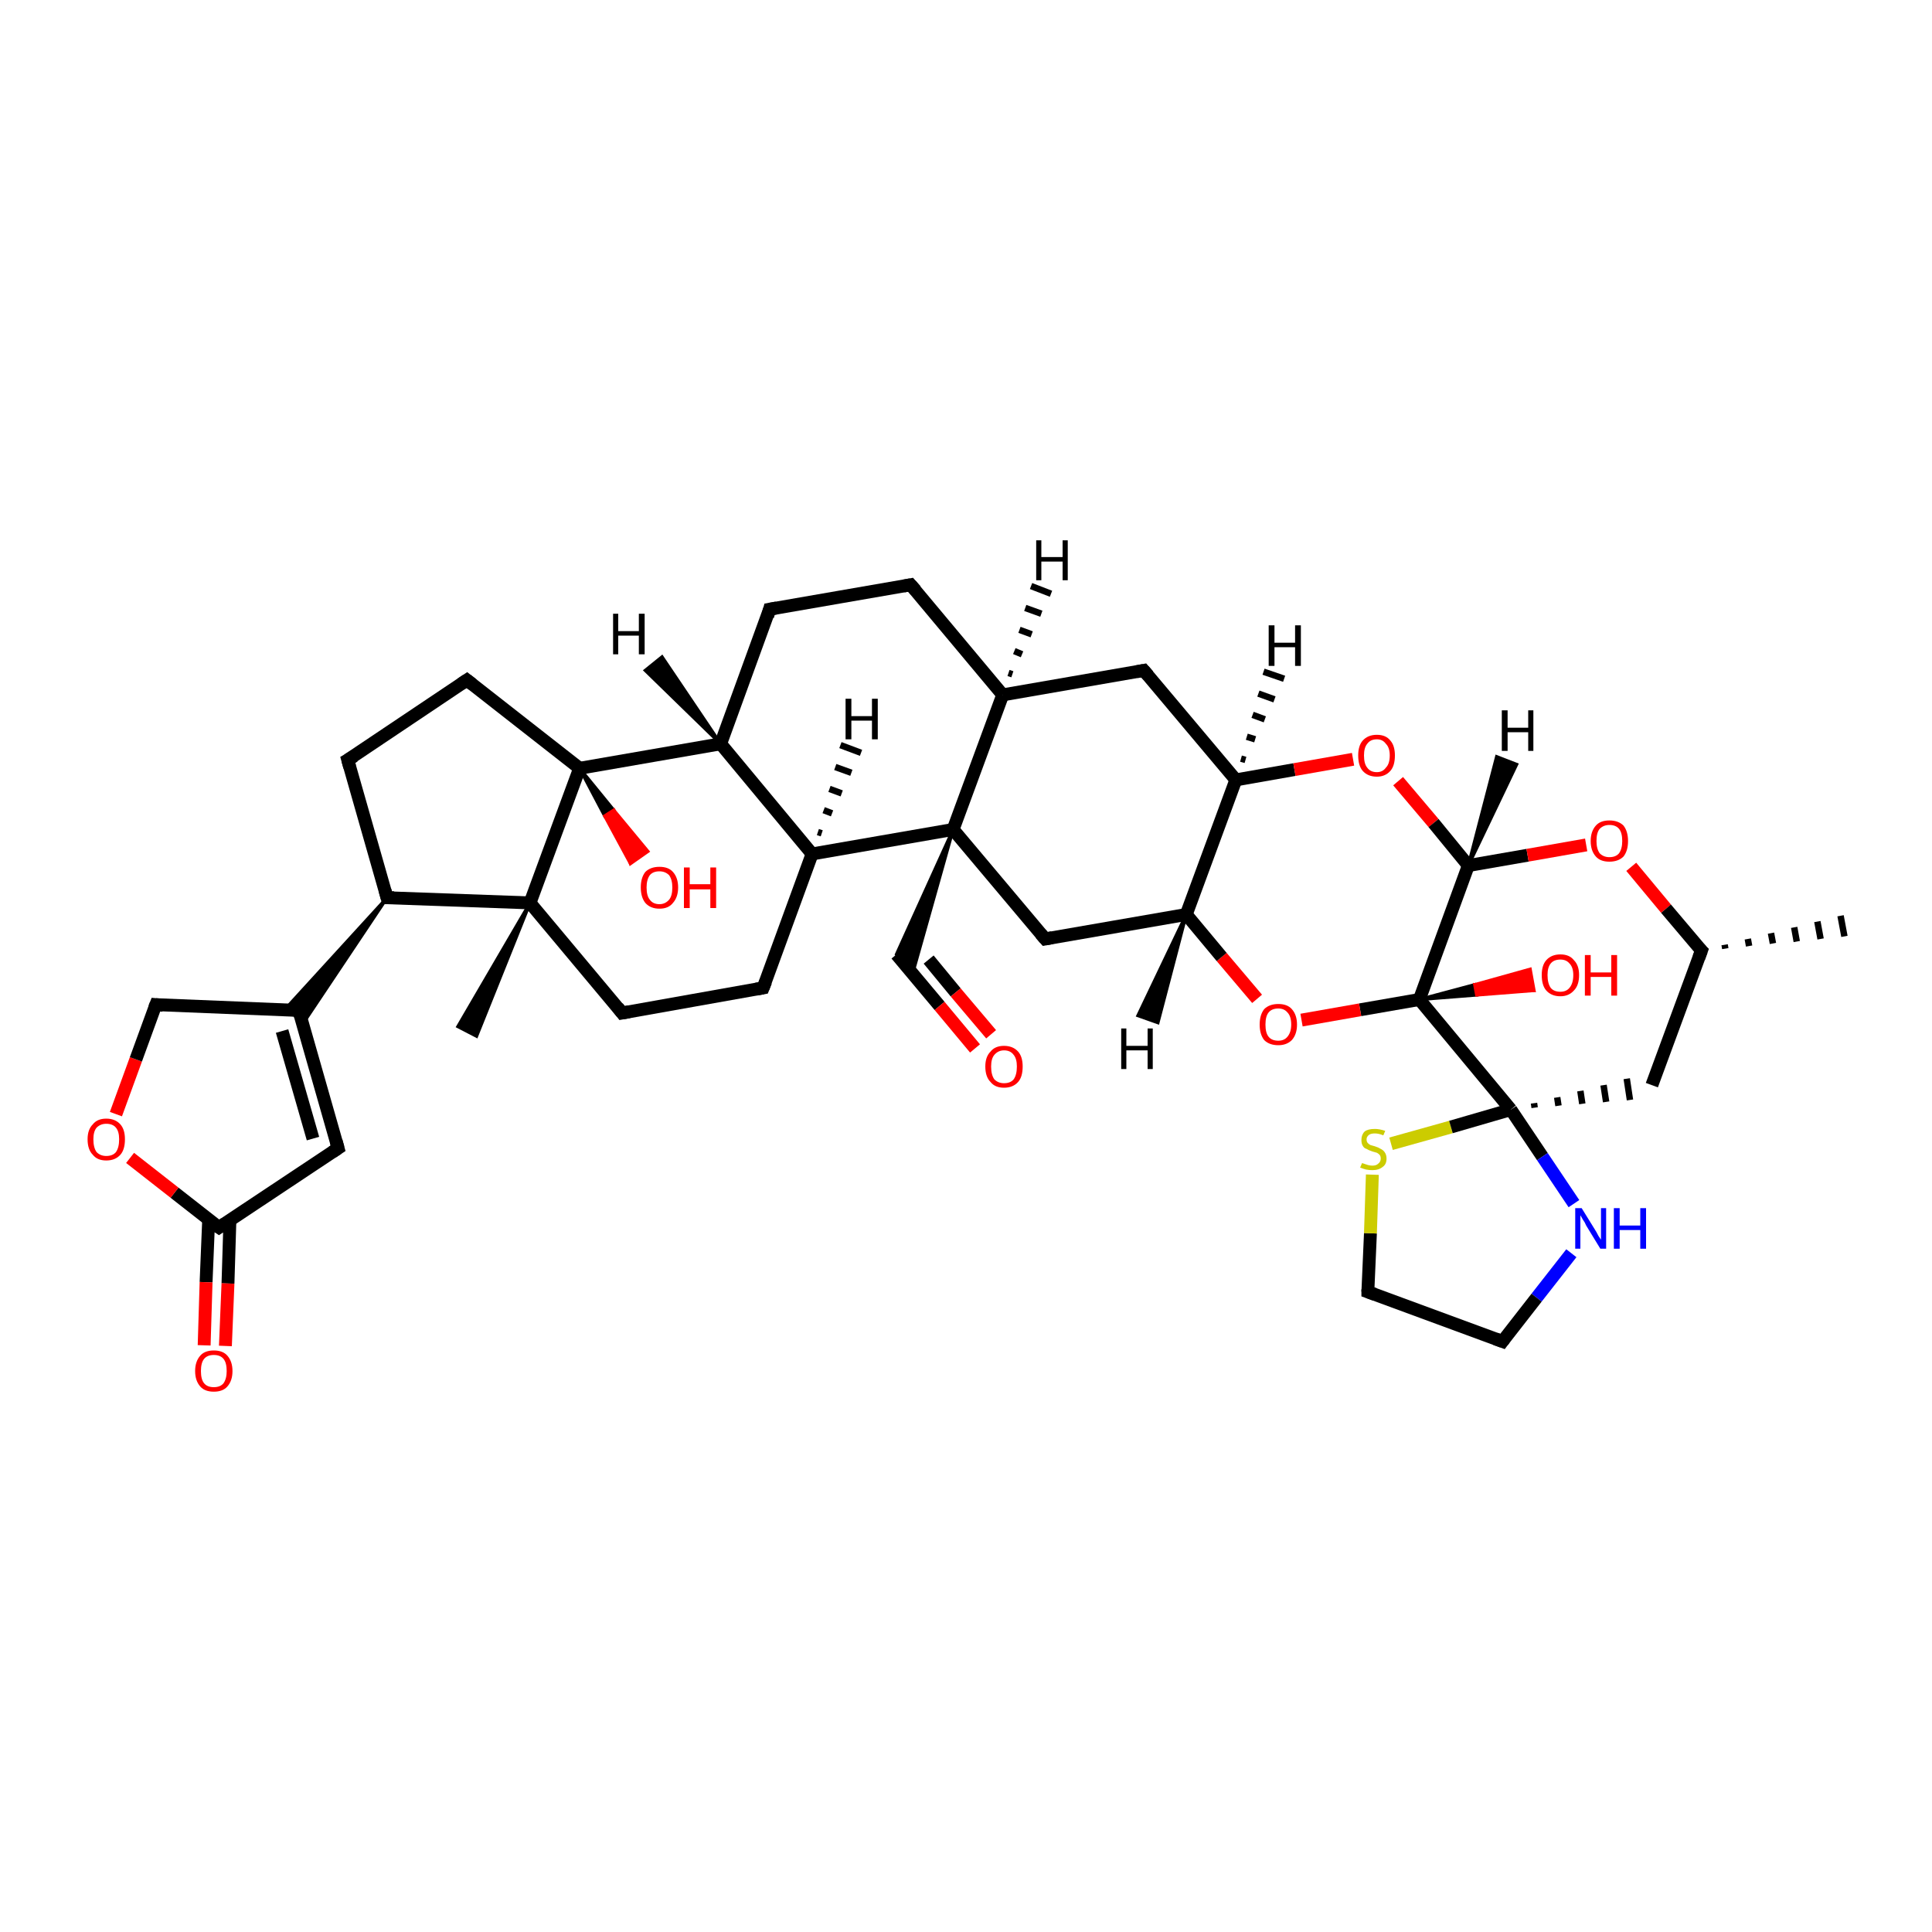 <?xml version='1.0' encoding='iso-8859-1'?>
<svg version='1.1' baseProfile='full'
              xmlns='http://www.w3.org/2000/svg'
                      xmlns:rdkit='http://www.rdkit.org/xml'
                      xmlns:xlink='http://www.w3.org/1999/xlink'
                  xml:space='preserve'
width='300px' height='300px' viewBox='0 0 300 300'>
<!-- END OF HEADER -->
<rect style='opacity:1.0;fill:#FFFFFF;stroke:none' width='300.0' height='300.0' x='0.0' y='0.0'> </rect>
<path class='bond-0 atom-1 atom-0' d='M 267.8,146.7 L 267.9,147.3' style='fill:none;fill-rule:evenodd;stroke:#000000;stroke-width:1.0px;stroke-linecap:butt;stroke-linejoin:miter;stroke-opacity:1' />
<path class='bond-0 atom-1 atom-0' d='M 271.4,145.8 L 271.6,146.9' style='fill:none;fill-rule:evenodd;stroke:#000000;stroke-width:1.0px;stroke-linecap:butt;stroke-linejoin:miter;stroke-opacity:1' />
<path class='bond-0 atom-1 atom-0' d='M 275.0,144.9 L 275.3,146.5' style='fill:none;fill-rule:evenodd;stroke:#000000;stroke-width:1.0px;stroke-linecap:butt;stroke-linejoin:miter;stroke-opacity:1' />
<path class='bond-0 atom-1 atom-0' d='M 278.6,144.0 L 279.0,146.2' style='fill:none;fill-rule:evenodd;stroke:#000000;stroke-width:1.0px;stroke-linecap:butt;stroke-linejoin:miter;stroke-opacity:1' />
<path class='bond-0 atom-1 atom-0' d='M 282.2,143.1 L 282.7,145.8' style='fill:none;fill-rule:evenodd;stroke:#000000;stroke-width:1.0px;stroke-linecap:butt;stroke-linejoin:miter;stroke-opacity:1' />
<path class='bond-0 atom-1 atom-0' d='M 285.8,142.2 L 286.4,145.4' style='fill:none;fill-rule:evenodd;stroke:#000000;stroke-width:1.0px;stroke-linecap:butt;stroke-linejoin:miter;stroke-opacity:1' />
<path class='bond-1 atom-1 atom-2' d='M 264.2,147.6 L 256.5,168.5' style='fill:none;fill-rule:evenodd;stroke:#000000;stroke-width:2.0px;stroke-linecap:butt;stroke-linejoin:miter;stroke-opacity:1' />
<path class='bond-2 atom-3 atom-2' d='M 238.3,172.0 L 238.2,171.3' style='fill:none;fill-rule:evenodd;stroke:#000000;stroke-width:1.0px;stroke-linecap:butt;stroke-linejoin:miter;stroke-opacity:1' />
<path class='bond-2 atom-3 atom-2' d='M 242.0,171.7 L 241.8,170.4' style='fill:none;fill-rule:evenodd;stroke:#000000;stroke-width:1.0px;stroke-linecap:butt;stroke-linejoin:miter;stroke-opacity:1' />
<path class='bond-2 atom-3 atom-2' d='M 245.7,171.4 L 245.4,169.4' style='fill:none;fill-rule:evenodd;stroke:#000000;stroke-width:1.0px;stroke-linecap:butt;stroke-linejoin:miter;stroke-opacity:1' />
<path class='bond-2 atom-3 atom-2' d='M 249.4,171.1 L 249.0,168.5' style='fill:none;fill-rule:evenodd;stroke:#000000;stroke-width:1.0px;stroke-linecap:butt;stroke-linejoin:miter;stroke-opacity:1' />
<path class='bond-2 atom-3 atom-2' d='M 253.1,170.8 L 252.6,167.5' style='fill:none;fill-rule:evenodd;stroke:#000000;stroke-width:1.0px;stroke-linecap:butt;stroke-linejoin:miter;stroke-opacity:1' />
<path class='bond-3 atom-3 atom-4' d='M 234.6,172.3 L 239.5,179.6' style='fill:none;fill-rule:evenodd;stroke:#000000;stroke-width:2.0px;stroke-linecap:butt;stroke-linejoin:miter;stroke-opacity:1' />
<path class='bond-3 atom-3 atom-4' d='M 239.5,179.6 L 244.4,186.9' style='fill:none;fill-rule:evenodd;stroke:#0000FF;stroke-width:2.0px;stroke-linecap:butt;stroke-linejoin:miter;stroke-opacity:1' />
<path class='bond-4 atom-4 atom-5' d='M 244.0,194.6 L 238.6,201.5' style='fill:none;fill-rule:evenodd;stroke:#0000FF;stroke-width:2.0px;stroke-linecap:butt;stroke-linejoin:miter;stroke-opacity:1' />
<path class='bond-4 atom-4 atom-5' d='M 238.6,201.5 L 233.3,208.3' style='fill:none;fill-rule:evenodd;stroke:#000000;stroke-width:2.0px;stroke-linecap:butt;stroke-linejoin:miter;stroke-opacity:1' />
<path class='bond-5 atom-5 atom-6' d='M 233.3,208.3 L 212.4,200.6' style='fill:none;fill-rule:evenodd;stroke:#000000;stroke-width:2.0px;stroke-linecap:butt;stroke-linejoin:miter;stroke-opacity:1' />
<path class='bond-6 atom-6 atom-7' d='M 212.4,200.6 L 212.8,191.5' style='fill:none;fill-rule:evenodd;stroke:#000000;stroke-width:2.0px;stroke-linecap:butt;stroke-linejoin:miter;stroke-opacity:1' />
<path class='bond-6 atom-6 atom-7' d='M 212.8,191.5 L 213.1,182.4' style='fill:none;fill-rule:evenodd;stroke:#CCCC00;stroke-width:2.0px;stroke-linecap:butt;stroke-linejoin:miter;stroke-opacity:1' />
<path class='bond-7 atom-3 atom-8' d='M 234.6,172.3 L 220.4,155.2' style='fill:none;fill-rule:evenodd;stroke:#000000;stroke-width:2.0px;stroke-linecap:butt;stroke-linejoin:miter;stroke-opacity:1' />
<path class='bond-8 atom-8 atom-9' d='M 220.4,155.2 L 229.0,152.9 L 229.3,154.5 Z' style='fill:#000000;fill-rule:evenodd;fill-opacity:1;stroke:#000000;stroke-width:0.5px;stroke-linecap:butt;stroke-linejoin:miter;stroke-opacity:1;' />
<path class='bond-8 atom-8 atom-9' d='M 229.0,152.9 L 238.2,153.8 L 237.6,150.5 Z' style='fill:#FF0000;fill-rule:evenodd;fill-opacity:1;stroke:#FF0000;stroke-width:0.5px;stroke-linecap:butt;stroke-linejoin:miter;stroke-opacity:1;' />
<path class='bond-8 atom-8 atom-9' d='M 229.0,152.9 L 229.3,154.5 L 238.2,153.8 Z' style='fill:#FF0000;fill-rule:evenodd;fill-opacity:1;stroke:#FF0000;stroke-width:0.5px;stroke-linecap:butt;stroke-linejoin:miter;stroke-opacity:1;' />
<path class='bond-9 atom-8 atom-10' d='M 220.4,155.2 L 211.2,156.8' style='fill:none;fill-rule:evenodd;stroke:#000000;stroke-width:2.0px;stroke-linecap:butt;stroke-linejoin:miter;stroke-opacity:1' />
<path class='bond-9 atom-8 atom-10' d='M 211.2,156.8 L 202.1,158.4' style='fill:none;fill-rule:evenodd;stroke:#FF0000;stroke-width:2.0px;stroke-linecap:butt;stroke-linejoin:miter;stroke-opacity:1' />
<path class='bond-10 atom-10 atom-11' d='M 195.2,155.1 L 189.7,148.6' style='fill:none;fill-rule:evenodd;stroke:#FF0000;stroke-width:2.0px;stroke-linecap:butt;stroke-linejoin:miter;stroke-opacity:1' />
<path class='bond-10 atom-10 atom-11' d='M 189.7,148.6 L 184.2,142.0' style='fill:none;fill-rule:evenodd;stroke:#000000;stroke-width:2.0px;stroke-linecap:butt;stroke-linejoin:miter;stroke-opacity:1' />
<path class='bond-11 atom-11 atom-12' d='M 184.2,142.0 L 162.3,145.8' style='fill:none;fill-rule:evenodd;stroke:#000000;stroke-width:2.0px;stroke-linecap:butt;stroke-linejoin:miter;stroke-opacity:1' />
<path class='bond-12 atom-12 atom-13' d='M 162.3,145.8 L 148.0,128.8' style='fill:none;fill-rule:evenodd;stroke:#000000;stroke-width:2.0px;stroke-linecap:butt;stroke-linejoin:miter;stroke-opacity:1' />
<path class='bond-13 atom-13 atom-14' d='M 148.0,128.8 L 141.7,151.2 L 139.2,148.2 Z' style='fill:#000000;fill-rule:evenodd;fill-opacity:1;stroke:#000000;stroke-width:0.5px;stroke-linecap:butt;stroke-linejoin:miter;stroke-opacity:1;' />
<path class='bond-14 atom-14 atom-15' d='M 139.2,148.2 L 145.9,156.2' style='fill:none;fill-rule:evenodd;stroke:#000000;stroke-width:2.0px;stroke-linecap:butt;stroke-linejoin:miter;stroke-opacity:1' />
<path class='bond-14 atom-14 atom-15' d='M 145.9,156.2 L 151.4,162.8' style='fill:none;fill-rule:evenodd;stroke:#FF0000;stroke-width:2.0px;stroke-linecap:butt;stroke-linejoin:miter;stroke-opacity:1' />
<path class='bond-14 atom-14 atom-15' d='M 144.2,149.0 L 148.4,154.1' style='fill:none;fill-rule:evenodd;stroke:#000000;stroke-width:2.0px;stroke-linecap:butt;stroke-linejoin:miter;stroke-opacity:1' />
<path class='bond-14 atom-14 atom-15' d='M 148.4,154.1 L 153.9,160.6' style='fill:none;fill-rule:evenodd;stroke:#FF0000;stroke-width:2.0px;stroke-linecap:butt;stroke-linejoin:miter;stroke-opacity:1' />
<path class='bond-15 atom-13 atom-16' d='M 148.0,128.8 L 155.7,107.9' style='fill:none;fill-rule:evenodd;stroke:#000000;stroke-width:2.0px;stroke-linecap:butt;stroke-linejoin:miter;stroke-opacity:1' />
<path class='bond-16 atom-16 atom-17' d='M 155.7,107.9 L 141.4,90.8' style='fill:none;fill-rule:evenodd;stroke:#000000;stroke-width:2.0px;stroke-linecap:butt;stroke-linejoin:miter;stroke-opacity:1' />
<path class='bond-17 atom-17 atom-18' d='M 141.4,90.8 L 119.5,94.6' style='fill:none;fill-rule:evenodd;stroke:#000000;stroke-width:2.0px;stroke-linecap:butt;stroke-linejoin:miter;stroke-opacity:1' />
<path class='bond-18 atom-18 atom-19' d='M 119.5,94.6 L 111.9,115.5' style='fill:none;fill-rule:evenodd;stroke:#000000;stroke-width:2.0px;stroke-linecap:butt;stroke-linejoin:miter;stroke-opacity:1' />
<path class='bond-19 atom-19 atom-20' d='M 111.9,115.5 L 126.1,132.6' style='fill:none;fill-rule:evenodd;stroke:#000000;stroke-width:2.0px;stroke-linecap:butt;stroke-linejoin:miter;stroke-opacity:1' />
<path class='bond-20 atom-20 atom-21' d='M 126.1,132.6 L 118.5,153.4' style='fill:none;fill-rule:evenodd;stroke:#000000;stroke-width:2.0px;stroke-linecap:butt;stroke-linejoin:miter;stroke-opacity:1' />
<path class='bond-21 atom-21 atom-22' d='M 118.5,153.4 L 96.6,157.3' style='fill:none;fill-rule:evenodd;stroke:#000000;stroke-width:2.0px;stroke-linecap:butt;stroke-linejoin:miter;stroke-opacity:1' />
<path class='bond-22 atom-22 atom-23' d='M 96.6,157.3 L 82.3,140.2' style='fill:none;fill-rule:evenodd;stroke:#000000;stroke-width:2.0px;stroke-linecap:butt;stroke-linejoin:miter;stroke-opacity:1' />
<path class='bond-23 atom-23 atom-24' d='M 82.3,140.2 L 74.0,160.9 L 71.1,159.4 Z' style='fill:#000000;fill-rule:evenodd;fill-opacity:1;stroke:#000000;stroke-width:0.5px;stroke-linecap:butt;stroke-linejoin:miter;stroke-opacity:1;' />
<path class='bond-24 atom-23 atom-25' d='M 82.3,140.2 L 60.1,139.4' style='fill:none;fill-rule:evenodd;stroke:#000000;stroke-width:2.0px;stroke-linecap:butt;stroke-linejoin:miter;stroke-opacity:1' />
<path class='bond-25 atom-25 atom-26' d='M 60.1,139.4 L 54.0,118.0' style='fill:none;fill-rule:evenodd;stroke:#000000;stroke-width:2.0px;stroke-linecap:butt;stroke-linejoin:miter;stroke-opacity:1' />
<path class='bond-26 atom-26 atom-27' d='M 54.0,118.0 L 72.5,105.6' style='fill:none;fill-rule:evenodd;stroke:#000000;stroke-width:2.0px;stroke-linecap:butt;stroke-linejoin:miter;stroke-opacity:1' />
<path class='bond-27 atom-27 atom-28' d='M 72.5,105.6 L 90.0,119.3' style='fill:none;fill-rule:evenodd;stroke:#000000;stroke-width:2.0px;stroke-linecap:butt;stroke-linejoin:miter;stroke-opacity:1' />
<path class='bond-28 atom-28 atom-29' d='M 90.0,119.3 L 95.3,125.8 L 93.9,126.7 Z' style='fill:#000000;fill-rule:evenodd;fill-opacity:1;stroke:#000000;stroke-width:0.5px;stroke-linecap:butt;stroke-linejoin:miter;stroke-opacity:1;' />
<path class='bond-28 atom-28 atom-29' d='M 95.3,125.8 L 97.9,134.1 L 100.6,132.2 Z' style='fill:#FF0000;fill-rule:evenodd;fill-opacity:1;stroke:#FF0000;stroke-width:0.5px;stroke-linecap:butt;stroke-linejoin:miter;stroke-opacity:1;' />
<path class='bond-28 atom-28 atom-29' d='M 95.3,125.8 L 93.9,126.7 L 97.9,134.1 Z' style='fill:#FF0000;fill-rule:evenodd;fill-opacity:1;stroke:#FF0000;stroke-width:0.5px;stroke-linecap:butt;stroke-linejoin:miter;stroke-opacity:1;' />
<path class='bond-29 atom-25 atom-30' d='M 60.1,139.4 L 47.0,159.0 L 46.4,156.9 Z' style='fill:#000000;fill-rule:evenodd;fill-opacity:1;stroke:#000000;stroke-width:0.5px;stroke-linecap:butt;stroke-linejoin:miter;stroke-opacity:1;' />
<path class='bond-29 atom-25 atom-30' d='M 60.1,139.4 L 46.4,156.9 L 44.2,156.8 Z' style='fill:#000000;fill-rule:evenodd;fill-opacity:1;stroke:#000000;stroke-width:0.5px;stroke-linecap:butt;stroke-linejoin:miter;stroke-opacity:1;' />
<path class='bond-30 atom-30 atom-31' d='M 46.4,156.9 L 52.5,178.3' style='fill:none;fill-rule:evenodd;stroke:#000000;stroke-width:2.0px;stroke-linecap:butt;stroke-linejoin:miter;stroke-opacity:1' />
<path class='bond-30 atom-30 atom-31' d='M 43.8,160.1 L 48.6,176.8' style='fill:none;fill-rule:evenodd;stroke:#000000;stroke-width:2.0px;stroke-linecap:butt;stroke-linejoin:miter;stroke-opacity:1' />
<path class='bond-31 atom-31 atom-32' d='M 52.5,178.3 L 34.0,190.6' style='fill:none;fill-rule:evenodd;stroke:#000000;stroke-width:2.0px;stroke-linecap:butt;stroke-linejoin:miter;stroke-opacity:1' />
<path class='bond-32 atom-32 atom-33' d='M 32.4,189.4 L 32.0,199.1' style='fill:none;fill-rule:evenodd;stroke:#000000;stroke-width:2.0px;stroke-linecap:butt;stroke-linejoin:miter;stroke-opacity:1' />
<path class='bond-32 atom-32 atom-33' d='M 32.0,199.1 L 31.7,208.9' style='fill:none;fill-rule:evenodd;stroke:#FF0000;stroke-width:2.0px;stroke-linecap:butt;stroke-linejoin:miter;stroke-opacity:1' />
<path class='bond-32 atom-32 atom-33' d='M 35.7,189.5 L 35.4,199.3' style='fill:none;fill-rule:evenodd;stroke:#000000;stroke-width:2.0px;stroke-linecap:butt;stroke-linejoin:miter;stroke-opacity:1' />
<path class='bond-32 atom-32 atom-33' d='M 35.4,199.3 L 35.0,209.0' style='fill:none;fill-rule:evenodd;stroke:#FF0000;stroke-width:2.0px;stroke-linecap:butt;stroke-linejoin:miter;stroke-opacity:1' />
<path class='bond-33 atom-32 atom-34' d='M 34.0,190.6 L 27.1,185.2' style='fill:none;fill-rule:evenodd;stroke:#000000;stroke-width:2.0px;stroke-linecap:butt;stroke-linejoin:miter;stroke-opacity:1' />
<path class='bond-33 atom-32 atom-34' d='M 27.1,185.2 L 20.2,179.8' style='fill:none;fill-rule:evenodd;stroke:#FF0000;stroke-width:2.0px;stroke-linecap:butt;stroke-linejoin:miter;stroke-opacity:1' />
<path class='bond-34 atom-34 atom-35' d='M 18.0,173.0 L 21.1,164.5' style='fill:none;fill-rule:evenodd;stroke:#FF0000;stroke-width:2.0px;stroke-linecap:butt;stroke-linejoin:miter;stroke-opacity:1' />
<path class='bond-34 atom-34 atom-35' d='M 21.1,164.5 L 24.2,156.0' style='fill:none;fill-rule:evenodd;stroke:#000000;stroke-width:2.0px;stroke-linecap:butt;stroke-linejoin:miter;stroke-opacity:1' />
<path class='bond-35 atom-16 atom-36' d='M 155.7,107.9 L 177.6,104.1' style='fill:none;fill-rule:evenodd;stroke:#000000;stroke-width:2.0px;stroke-linecap:butt;stroke-linejoin:miter;stroke-opacity:1' />
<path class='bond-36 atom-36 atom-37' d='M 177.6,104.1 L 191.9,121.1' style='fill:none;fill-rule:evenodd;stroke:#000000;stroke-width:2.0px;stroke-linecap:butt;stroke-linejoin:miter;stroke-opacity:1' />
<path class='bond-37 atom-37 atom-38' d='M 191.9,121.1 L 201.0,119.5' style='fill:none;fill-rule:evenodd;stroke:#000000;stroke-width:2.0px;stroke-linecap:butt;stroke-linejoin:miter;stroke-opacity:1' />
<path class='bond-37 atom-37 atom-38' d='M 201.0,119.5 L 210.1,117.9' style='fill:none;fill-rule:evenodd;stroke:#FF0000;stroke-width:2.0px;stroke-linecap:butt;stroke-linejoin:miter;stroke-opacity:1' />
<path class='bond-38 atom-38 atom-39' d='M 217.1,121.3 L 222.6,127.8' style='fill:none;fill-rule:evenodd;stroke:#FF0000;stroke-width:2.0px;stroke-linecap:butt;stroke-linejoin:miter;stroke-opacity:1' />
<path class='bond-38 atom-38 atom-39' d='M 222.6,127.8 L 228.0,134.4' style='fill:none;fill-rule:evenodd;stroke:#000000;stroke-width:2.0px;stroke-linecap:butt;stroke-linejoin:miter;stroke-opacity:1' />
<path class='bond-39 atom-39 atom-40' d='M 228.0,134.4 L 237.2,132.8' style='fill:none;fill-rule:evenodd;stroke:#000000;stroke-width:2.0px;stroke-linecap:butt;stroke-linejoin:miter;stroke-opacity:1' />
<path class='bond-39 atom-39 atom-40' d='M 237.2,132.8 L 246.3,131.2' style='fill:none;fill-rule:evenodd;stroke:#FF0000;stroke-width:2.0px;stroke-linecap:butt;stroke-linejoin:miter;stroke-opacity:1' />
<path class='bond-40 atom-40 atom-1' d='M 253.3,134.6 L 258.7,141.1' style='fill:none;fill-rule:evenodd;stroke:#FF0000;stroke-width:2.0px;stroke-linecap:butt;stroke-linejoin:miter;stroke-opacity:1' />
<path class='bond-40 atom-40 atom-1' d='M 258.7,141.1 L 264.2,147.6' style='fill:none;fill-rule:evenodd;stroke:#000000;stroke-width:2.0px;stroke-linecap:butt;stroke-linejoin:miter;stroke-opacity:1' />
<path class='bond-41 atom-7 atom-3' d='M 216.0,177.6 L 225.3,175.0' style='fill:none;fill-rule:evenodd;stroke:#CCCC00;stroke-width:2.0px;stroke-linecap:butt;stroke-linejoin:miter;stroke-opacity:1' />
<path class='bond-41 atom-7 atom-3' d='M 225.3,175.0 L 234.6,172.3' style='fill:none;fill-rule:evenodd;stroke:#000000;stroke-width:2.0px;stroke-linecap:butt;stroke-linejoin:miter;stroke-opacity:1' />
<path class='bond-42 atom-39 atom-8' d='M 228.0,134.4 L 220.4,155.2' style='fill:none;fill-rule:evenodd;stroke:#000000;stroke-width:2.0px;stroke-linecap:butt;stroke-linejoin:miter;stroke-opacity:1' />
<path class='bond-43 atom-37 atom-11' d='M 191.9,121.1 L 184.2,142.0' style='fill:none;fill-rule:evenodd;stroke:#000000;stroke-width:2.0px;stroke-linecap:butt;stroke-linejoin:miter;stroke-opacity:1' />
<path class='bond-44 atom-20 atom-13' d='M 126.1,132.6 L 148.0,128.8' style='fill:none;fill-rule:evenodd;stroke:#000000;stroke-width:2.0px;stroke-linecap:butt;stroke-linejoin:miter;stroke-opacity:1' />
<path class='bond-45 atom-28 atom-23' d='M 90.0,119.3 L 82.3,140.2' style='fill:none;fill-rule:evenodd;stroke:#000000;stroke-width:2.0px;stroke-linecap:butt;stroke-linejoin:miter;stroke-opacity:1' />
<path class='bond-46 atom-35 atom-30' d='M 24.2,156.0 L 46.4,156.9' style='fill:none;fill-rule:evenodd;stroke:#000000;stroke-width:2.0px;stroke-linecap:butt;stroke-linejoin:miter;stroke-opacity:1' />
<path class='bond-47 atom-28 atom-19' d='M 90.0,119.3 L 111.9,115.5' style='fill:none;fill-rule:evenodd;stroke:#000000;stroke-width:2.0px;stroke-linecap:butt;stroke-linejoin:miter;stroke-opacity:1' />
<path class='bond-48 atom-11 atom-41' d='M 184.2,142.0 L 179.8,158.8 L 176.7,157.7 Z' style='fill:#000000;fill-rule:evenodd;fill-opacity:1;stroke:#000000;stroke-width:0.5px;stroke-linecap:butt;stroke-linejoin:miter;stroke-opacity:1;' />
<path class='bond-49 atom-16 atom-42' d='M 156.6,104.5 L 157.2,104.7' style='fill:none;fill-rule:evenodd;stroke:#000000;stroke-width:1.0px;stroke-linecap:butt;stroke-linejoin:miter;stroke-opacity:1' />
<path class='bond-49 atom-16 atom-42' d='M 157.5,101.1 L 158.7,101.6' style='fill:none;fill-rule:evenodd;stroke:#000000;stroke-width:1.0px;stroke-linecap:butt;stroke-linejoin:miter;stroke-opacity:1' />
<path class='bond-49 atom-16 atom-42' d='M 158.3,97.8 L 160.2,98.5' style='fill:none;fill-rule:evenodd;stroke:#000000;stroke-width:1.0px;stroke-linecap:butt;stroke-linejoin:miter;stroke-opacity:1' />
<path class='bond-49 atom-16 atom-42' d='M 159.2,94.4 L 161.7,95.3' style='fill:none;fill-rule:evenodd;stroke:#000000;stroke-width:1.0px;stroke-linecap:butt;stroke-linejoin:miter;stroke-opacity:1' />
<path class='bond-49 atom-16 atom-42' d='M 160.1,91.0 L 163.2,92.2' style='fill:none;fill-rule:evenodd;stroke:#000000;stroke-width:1.0px;stroke-linecap:butt;stroke-linejoin:miter;stroke-opacity:1' />
<path class='bond-50 atom-19 atom-43' d='M 111.9,115.5 L 100.2,104.1 L 102.8,102.0 Z' style='fill:#000000;fill-rule:evenodd;fill-opacity:1;stroke:#000000;stroke-width:0.5px;stroke-linecap:butt;stroke-linejoin:miter;stroke-opacity:1;' />
<path class='bond-51 atom-20 atom-44' d='M 127.0,129.2 L 127.6,129.4' style='fill:none;fill-rule:evenodd;stroke:#000000;stroke-width:1.0px;stroke-linecap:butt;stroke-linejoin:miter;stroke-opacity:1' />
<path class='bond-51 atom-20 atom-44' d='M 127.9,125.8 L 129.2,126.3' style='fill:none;fill-rule:evenodd;stroke:#000000;stroke-width:1.0px;stroke-linecap:butt;stroke-linejoin:miter;stroke-opacity:1' />
<path class='bond-51 atom-20 atom-44' d='M 128.8,122.5 L 130.7,123.2' style='fill:none;fill-rule:evenodd;stroke:#000000;stroke-width:1.0px;stroke-linecap:butt;stroke-linejoin:miter;stroke-opacity:1' />
<path class='bond-51 atom-20 atom-44' d='M 129.7,119.1 L 132.2,120.0' style='fill:none;fill-rule:evenodd;stroke:#000000;stroke-width:1.0px;stroke-linecap:butt;stroke-linejoin:miter;stroke-opacity:1' />
<path class='bond-51 atom-20 atom-44' d='M 130.5,115.7 L 133.7,116.9' style='fill:none;fill-rule:evenodd;stroke:#000000;stroke-width:1.0px;stroke-linecap:butt;stroke-linejoin:miter;stroke-opacity:1' />
<path class='bond-52 atom-37 atom-45' d='M 192.7,117.8 L 193.4,118.0' style='fill:none;fill-rule:evenodd;stroke:#000000;stroke-width:1.0px;stroke-linecap:butt;stroke-linejoin:miter;stroke-opacity:1' />
<path class='bond-52 atom-37 atom-45' d='M 193.6,114.4 L 194.9,114.8' style='fill:none;fill-rule:evenodd;stroke:#000000;stroke-width:1.0px;stroke-linecap:butt;stroke-linejoin:miter;stroke-opacity:1' />
<path class='bond-52 atom-37 atom-45' d='M 194.5,111.0 L 196.4,111.7' style='fill:none;fill-rule:evenodd;stroke:#000000;stroke-width:1.0px;stroke-linecap:butt;stroke-linejoin:miter;stroke-opacity:1' />
<path class='bond-52 atom-37 atom-45' d='M 195.4,107.7 L 197.9,108.6' style='fill:none;fill-rule:evenodd;stroke:#000000;stroke-width:1.0px;stroke-linecap:butt;stroke-linejoin:miter;stroke-opacity:1' />
<path class='bond-52 atom-37 atom-45' d='M 196.2,104.3 L 199.4,105.4' style='fill:none;fill-rule:evenodd;stroke:#000000;stroke-width:1.0px;stroke-linecap:butt;stroke-linejoin:miter;stroke-opacity:1' />
<path class='bond-53 atom-39 atom-46' d='M 228.0,134.4 L 232.4,117.5 L 235.5,118.7 Z' style='fill:#000000;fill-rule:evenodd;fill-opacity:1;stroke:#000000;stroke-width:0.5px;stroke-linecap:butt;stroke-linejoin:miter;stroke-opacity:1;' />
<path d='M 263.8,148.7 L 264.2,147.6 L 263.9,147.3' style='fill:none;stroke:#000000;stroke-width:2.0px;stroke-linecap:butt;stroke-linejoin:miter;stroke-opacity:1;' />
<path d='M 233.6,207.9 L 233.3,208.3 L 232.2,207.9' style='fill:none;stroke:#000000;stroke-width:2.0px;stroke-linecap:butt;stroke-linejoin:miter;stroke-opacity:1;' />
<path d='M 213.5,201.0 L 212.4,200.6 L 212.4,200.2' style='fill:none;stroke:#000000;stroke-width:2.0px;stroke-linecap:butt;stroke-linejoin:miter;stroke-opacity:1;' />
<path d='M 163.4,145.6 L 162.3,145.8 L 161.6,145.0' style='fill:none;stroke:#000000;stroke-width:2.0px;stroke-linecap:butt;stroke-linejoin:miter;stroke-opacity:1;' />
<path d='M 142.2,91.7 L 141.4,90.8 L 140.3,91.0' style='fill:none;stroke:#000000;stroke-width:2.0px;stroke-linecap:butt;stroke-linejoin:miter;stroke-opacity:1;' />
<path d='M 120.6,94.4 L 119.5,94.6 L 119.2,95.7' style='fill:none;stroke:#000000;stroke-width:2.0px;stroke-linecap:butt;stroke-linejoin:miter;stroke-opacity:1;' />
<path d='M 118.9,152.4 L 118.5,153.4 L 117.4,153.6' style='fill:none;stroke:#000000;stroke-width:2.0px;stroke-linecap:butt;stroke-linejoin:miter;stroke-opacity:1;' />
<path d='M 97.7,157.1 L 96.6,157.3 L 95.9,156.4' style='fill:none;stroke:#000000;stroke-width:2.0px;stroke-linecap:butt;stroke-linejoin:miter;stroke-opacity:1;' />
<path d='M 61.2,139.4 L 60.1,139.4 L 59.8,138.3' style='fill:none;stroke:#000000;stroke-width:2.0px;stroke-linecap:butt;stroke-linejoin:miter;stroke-opacity:1;' />
<path d='M 54.3,119.1 L 54.0,118.0 L 55.0,117.4' style='fill:none;stroke:#000000;stroke-width:2.0px;stroke-linecap:butt;stroke-linejoin:miter;stroke-opacity:1;' />
<path d='M 71.6,106.2 L 72.5,105.6 L 73.4,106.3' style='fill:none;stroke:#000000;stroke-width:2.0px;stroke-linecap:butt;stroke-linejoin:miter;stroke-opacity:1;' />
<path d='M 46.7,157.9 L 46.4,156.9 L 45.3,156.8' style='fill:none;stroke:#000000;stroke-width:2.0px;stroke-linecap:butt;stroke-linejoin:miter;stroke-opacity:1;' />
<path d='M 52.2,177.2 L 52.5,178.3 L 51.6,178.9' style='fill:none;stroke:#000000;stroke-width:2.0px;stroke-linecap:butt;stroke-linejoin:miter;stroke-opacity:1;' />
<path d='M 34.9,190.0 L 34.0,190.6 L 33.7,190.4' style='fill:none;stroke:#000000;stroke-width:2.0px;stroke-linecap:butt;stroke-linejoin:miter;stroke-opacity:1;' />
<path d='M 24.0,156.5 L 24.2,156.0 L 25.3,156.1' style='fill:none;stroke:#000000;stroke-width:2.0px;stroke-linecap:butt;stroke-linejoin:miter;stroke-opacity:1;' />
<path d='M 176.5,104.3 L 177.6,104.1 L 178.3,104.9' style='fill:none;stroke:#000000;stroke-width:2.0px;stroke-linecap:butt;stroke-linejoin:miter;stroke-opacity:1;' />
<path class='atom-4' d='M 245.6 187.6
L 247.7 191.0
Q 247.9 191.3, 248.2 191.9
Q 248.6 192.5, 248.6 192.5
L 248.6 187.6
L 249.4 187.6
L 249.4 193.9
L 248.5 193.9
L 246.3 190.3
Q 246.1 189.8, 245.8 189.4
Q 245.5 188.9, 245.4 188.7
L 245.4 193.9
L 244.6 193.9
L 244.6 187.6
L 245.6 187.6
' fill='#0000FF'/>
<path class='atom-4' d='M 250.6 187.6
L 251.5 187.6
L 251.5 190.3
L 254.7 190.3
L 254.7 187.6
L 255.6 187.6
L 255.6 193.9
L 254.7 193.9
L 254.7 191.0
L 251.5 191.0
L 251.5 193.9
L 250.6 193.9
L 250.6 187.6
' fill='#0000FF'/>
<path class='atom-7' d='M 211.5 180.6
Q 211.5 180.6, 211.8 180.7
Q 212.1 180.8, 212.4 180.9
Q 212.8 181.0, 213.1 181.0
Q 213.7 181.0, 214.0 180.7
Q 214.4 180.4, 214.4 179.9
Q 214.4 179.5, 214.2 179.3
Q 214.0 179.1, 213.8 179.0
Q 213.5 178.9, 213.1 178.8
Q 212.5 178.6, 212.2 178.4
Q 211.8 178.3, 211.6 177.9
Q 211.4 177.6, 211.4 177.0
Q 211.4 176.2, 211.9 175.7
Q 212.4 175.3, 213.5 175.3
Q 214.2 175.3, 215.1 175.6
L 214.8 176.3
Q 214.1 176.0, 213.5 176.0
Q 212.9 176.0, 212.6 176.2
Q 212.2 176.5, 212.2 176.9
Q 212.2 177.3, 212.4 177.5
Q 212.6 177.7, 212.8 177.8
Q 213.1 177.9, 213.5 178.0
Q 214.1 178.2, 214.4 178.4
Q 214.8 178.6, 215.0 178.9
Q 215.3 179.3, 215.3 179.9
Q 215.3 180.8, 214.7 181.2
Q 214.1 181.7, 213.1 181.7
Q 212.6 181.7, 212.1 181.6
Q 211.7 181.5, 211.2 181.3
L 211.5 180.6
' fill='#CCCC00'/>
<path class='atom-9' d='M 239.4 151.4
Q 239.4 149.9, 240.1 149.1
Q 240.9 148.2, 242.3 148.2
Q 243.7 148.2, 244.4 149.1
Q 245.2 149.9, 245.2 151.4
Q 245.2 153.0, 244.4 153.8
Q 243.6 154.7, 242.3 154.7
Q 240.9 154.7, 240.1 153.8
Q 239.4 153.0, 239.4 151.4
M 242.3 154.0
Q 243.2 154.0, 243.7 153.4
Q 244.3 152.7, 244.3 151.4
Q 244.3 150.2, 243.7 149.6
Q 243.2 149.0, 242.3 149.0
Q 241.3 149.0, 240.8 149.6
Q 240.3 150.2, 240.3 151.4
Q 240.3 152.7, 240.8 153.4
Q 241.3 154.0, 242.3 154.0
' fill='#FF0000'/>
<path class='atom-9' d='M 246.1 148.3
L 247.0 148.3
L 247.0 151.0
L 250.2 151.0
L 250.2 148.3
L 251.1 148.3
L 251.1 154.6
L 250.2 154.6
L 250.2 151.7
L 247.0 151.7
L 247.0 154.6
L 246.1 154.6
L 246.1 148.3
' fill='#FF0000'/>
<path class='atom-10' d='M 195.6 159.1
Q 195.6 157.6, 196.3 156.7
Q 197.1 155.9, 198.5 155.9
Q 199.9 155.9, 200.6 156.7
Q 201.4 157.6, 201.4 159.1
Q 201.4 160.6, 200.6 161.5
Q 199.8 162.3, 198.5 162.3
Q 197.1 162.3, 196.3 161.5
Q 195.6 160.6, 195.6 159.1
M 198.5 161.6
Q 199.4 161.6, 199.9 161.0
Q 200.5 160.3, 200.5 159.1
Q 200.5 157.8, 199.9 157.2
Q 199.4 156.6, 198.5 156.6
Q 197.5 156.6, 197.0 157.2
Q 196.5 157.8, 196.5 159.1
Q 196.5 160.4, 197.0 161.0
Q 197.5 161.6, 198.5 161.6
' fill='#FF0000'/>
<path class='atom-15' d='M 153.0 165.6
Q 153.0 164.1, 153.8 163.3
Q 154.5 162.4, 155.9 162.4
Q 157.3 162.4, 158.1 163.3
Q 158.8 164.1, 158.8 165.6
Q 158.8 167.2, 158.1 168.0
Q 157.3 168.9, 155.9 168.9
Q 154.5 168.9, 153.8 168.0
Q 153.0 167.2, 153.0 165.6
M 155.9 168.2
Q 156.9 168.2, 157.4 167.6
Q 157.9 166.9, 157.9 165.6
Q 157.9 164.4, 157.4 163.8
Q 156.9 163.1, 155.9 163.1
Q 155.0 163.1, 154.4 163.8
Q 153.9 164.4, 153.9 165.6
Q 153.9 166.9, 154.4 167.6
Q 155.0 168.2, 155.9 168.2
' fill='#FF0000'/>
<path class='atom-29' d='M 99.5 137.8
Q 99.5 136.3, 100.2 135.4
Q 101.0 134.6, 102.4 134.6
Q 103.8 134.6, 104.5 135.4
Q 105.3 136.3, 105.3 137.8
Q 105.3 139.3, 104.5 140.2
Q 103.8 141.1, 102.4 141.1
Q 101.0 141.1, 100.2 140.2
Q 99.5 139.3, 99.5 137.8
M 102.4 140.4
Q 103.3 140.4, 103.9 139.7
Q 104.4 139.1, 104.4 137.8
Q 104.4 136.6, 103.9 135.9
Q 103.3 135.3, 102.4 135.3
Q 101.4 135.3, 100.9 135.9
Q 100.4 136.6, 100.4 137.8
Q 100.4 139.1, 100.9 139.7
Q 101.4 140.4, 102.4 140.4
' fill='#FF0000'/>
<path class='atom-29' d='M 106.2 134.7
L 107.1 134.7
L 107.1 137.3
L 110.3 137.3
L 110.3 134.7
L 111.2 134.7
L 111.2 141.0
L 110.3 141.0
L 110.3 138.1
L 107.1 138.1
L 107.1 141.0
L 106.2 141.0
L 106.2 134.7
' fill='#FF0000'/>
<path class='atom-33' d='M 30.3 212.9
Q 30.3 211.4, 31.1 210.5
Q 31.8 209.7, 33.2 209.7
Q 34.6 209.7, 35.3 210.5
Q 36.1 211.4, 36.1 212.9
Q 36.1 214.4, 35.3 215.3
Q 34.6 216.1, 33.2 216.1
Q 31.8 216.1, 31.1 215.3
Q 30.3 214.4, 30.3 212.9
M 33.2 215.4
Q 34.2 215.4, 34.7 214.8
Q 35.2 214.1, 35.2 212.9
Q 35.2 211.6, 34.7 211.0
Q 34.2 210.4, 33.2 210.4
Q 32.2 210.4, 31.7 211.0
Q 31.2 211.6, 31.2 212.9
Q 31.2 214.2, 31.7 214.8
Q 32.2 215.4, 33.2 215.4
' fill='#FF0000'/>
<path class='atom-34' d='M 13.6 176.9
Q 13.6 175.4, 14.4 174.6
Q 15.1 173.7, 16.5 173.7
Q 17.9 173.7, 18.7 174.6
Q 19.4 175.4, 19.4 176.9
Q 19.4 178.5, 18.7 179.3
Q 17.9 180.2, 16.5 180.2
Q 15.1 180.2, 14.4 179.3
Q 13.6 178.5, 13.6 176.9
M 16.5 179.5
Q 17.5 179.5, 18.0 178.9
Q 18.5 178.2, 18.5 176.9
Q 18.5 175.7, 18.0 175.1
Q 17.5 174.5, 16.5 174.5
Q 15.6 174.5, 15.0 175.1
Q 14.5 175.7, 14.5 176.9
Q 14.5 178.2, 15.0 178.9
Q 15.6 179.5, 16.5 179.5
' fill='#FF0000'/>
<path class='atom-38' d='M 210.9 117.3
Q 210.9 115.8, 211.6 115.0
Q 212.4 114.1, 213.8 114.1
Q 215.2 114.1, 215.9 115.0
Q 216.6 115.8, 216.6 117.3
Q 216.6 118.9, 215.9 119.7
Q 215.1 120.6, 213.8 120.6
Q 212.4 120.6, 211.6 119.7
Q 210.9 118.9, 210.9 117.3
M 213.8 119.9
Q 214.7 119.9, 215.2 119.2
Q 215.8 118.6, 215.8 117.3
Q 215.8 116.1, 215.2 115.5
Q 214.7 114.8, 213.8 114.8
Q 212.8 114.8, 212.3 115.5
Q 211.8 116.1, 211.8 117.3
Q 211.8 118.6, 212.3 119.2
Q 212.8 119.9, 213.8 119.9
' fill='#FF0000'/>
<path class='atom-40' d='M 247.0 130.6
Q 247.0 129.1, 247.8 128.2
Q 248.5 127.4, 249.9 127.4
Q 251.3 127.4, 252.1 128.2
Q 252.8 129.1, 252.8 130.6
Q 252.8 132.1, 252.1 133.0
Q 251.3 133.8, 249.9 133.8
Q 248.5 133.8, 247.8 133.0
Q 247.0 132.1, 247.0 130.6
M 249.9 133.1
Q 250.9 133.1, 251.4 132.5
Q 251.9 131.8, 251.9 130.6
Q 251.9 129.3, 251.4 128.7
Q 250.9 128.1, 249.9 128.1
Q 249.0 128.1, 248.4 128.7
Q 247.9 129.3, 247.9 130.6
Q 247.9 131.8, 248.4 132.5
Q 249.0 133.1, 249.9 133.1
' fill='#FF0000'/>
<path class='atom-41' d='M 174.1 159.7
L 174.9 159.7
L 174.9 162.4
L 178.2 162.4
L 178.2 159.7
L 179.0 159.7
L 179.0 166.0
L 178.2 166.0
L 178.2 163.1
L 174.9 163.1
L 174.9 166.0
L 174.1 166.0
L 174.1 159.7
' fill='#000000'/>
<path class='atom-42' d='M 160.9 83.9
L 161.7 83.9
L 161.7 86.5
L 165.0 86.5
L 165.0 83.9
L 165.8 83.9
L 165.8 90.1
L 165.0 90.1
L 165.0 87.2
L 161.7 87.2
L 161.7 90.1
L 160.9 90.1
L 160.9 83.9
' fill='#000000'/>
<path class='atom-43' d='M 95.2 95.3
L 96.0 95.3
L 96.0 98.0
L 99.2 98.0
L 99.2 95.3
L 100.1 95.3
L 100.1 101.6
L 99.2 101.6
L 99.2 98.7
L 96.0 98.7
L 96.0 101.6
L 95.2 101.6
L 95.2 95.3
' fill='#000000'/>
<path class='atom-44' d='M 131.3 108.5
L 132.2 108.5
L 132.2 111.2
L 135.4 111.2
L 135.4 108.5
L 136.3 108.5
L 136.3 114.8
L 135.4 114.8
L 135.4 111.9
L 132.2 111.9
L 132.2 114.8
L 131.3 114.8
L 131.3 108.5
' fill='#000000'/>
<path class='atom-45' d='M 197.0 97.1
L 197.9 97.1
L 197.9 99.8
L 201.1 99.8
L 201.1 97.1
L 202.0 97.1
L 202.0 103.4
L 201.1 103.4
L 201.1 100.5
L 197.9 100.5
L 197.9 103.4
L 197.0 103.4
L 197.0 97.1
' fill='#000000'/>
<path class='atom-46' d='M 233.2 110.3
L 234.1 110.3
L 234.1 113.0
L 237.3 113.0
L 237.3 110.3
L 238.1 110.3
L 238.1 116.6
L 237.3 116.6
L 237.3 113.7
L 234.1 113.7
L 234.1 116.6
L 233.2 116.6
L 233.2 110.3
' fill='#000000'/>
</svg>
